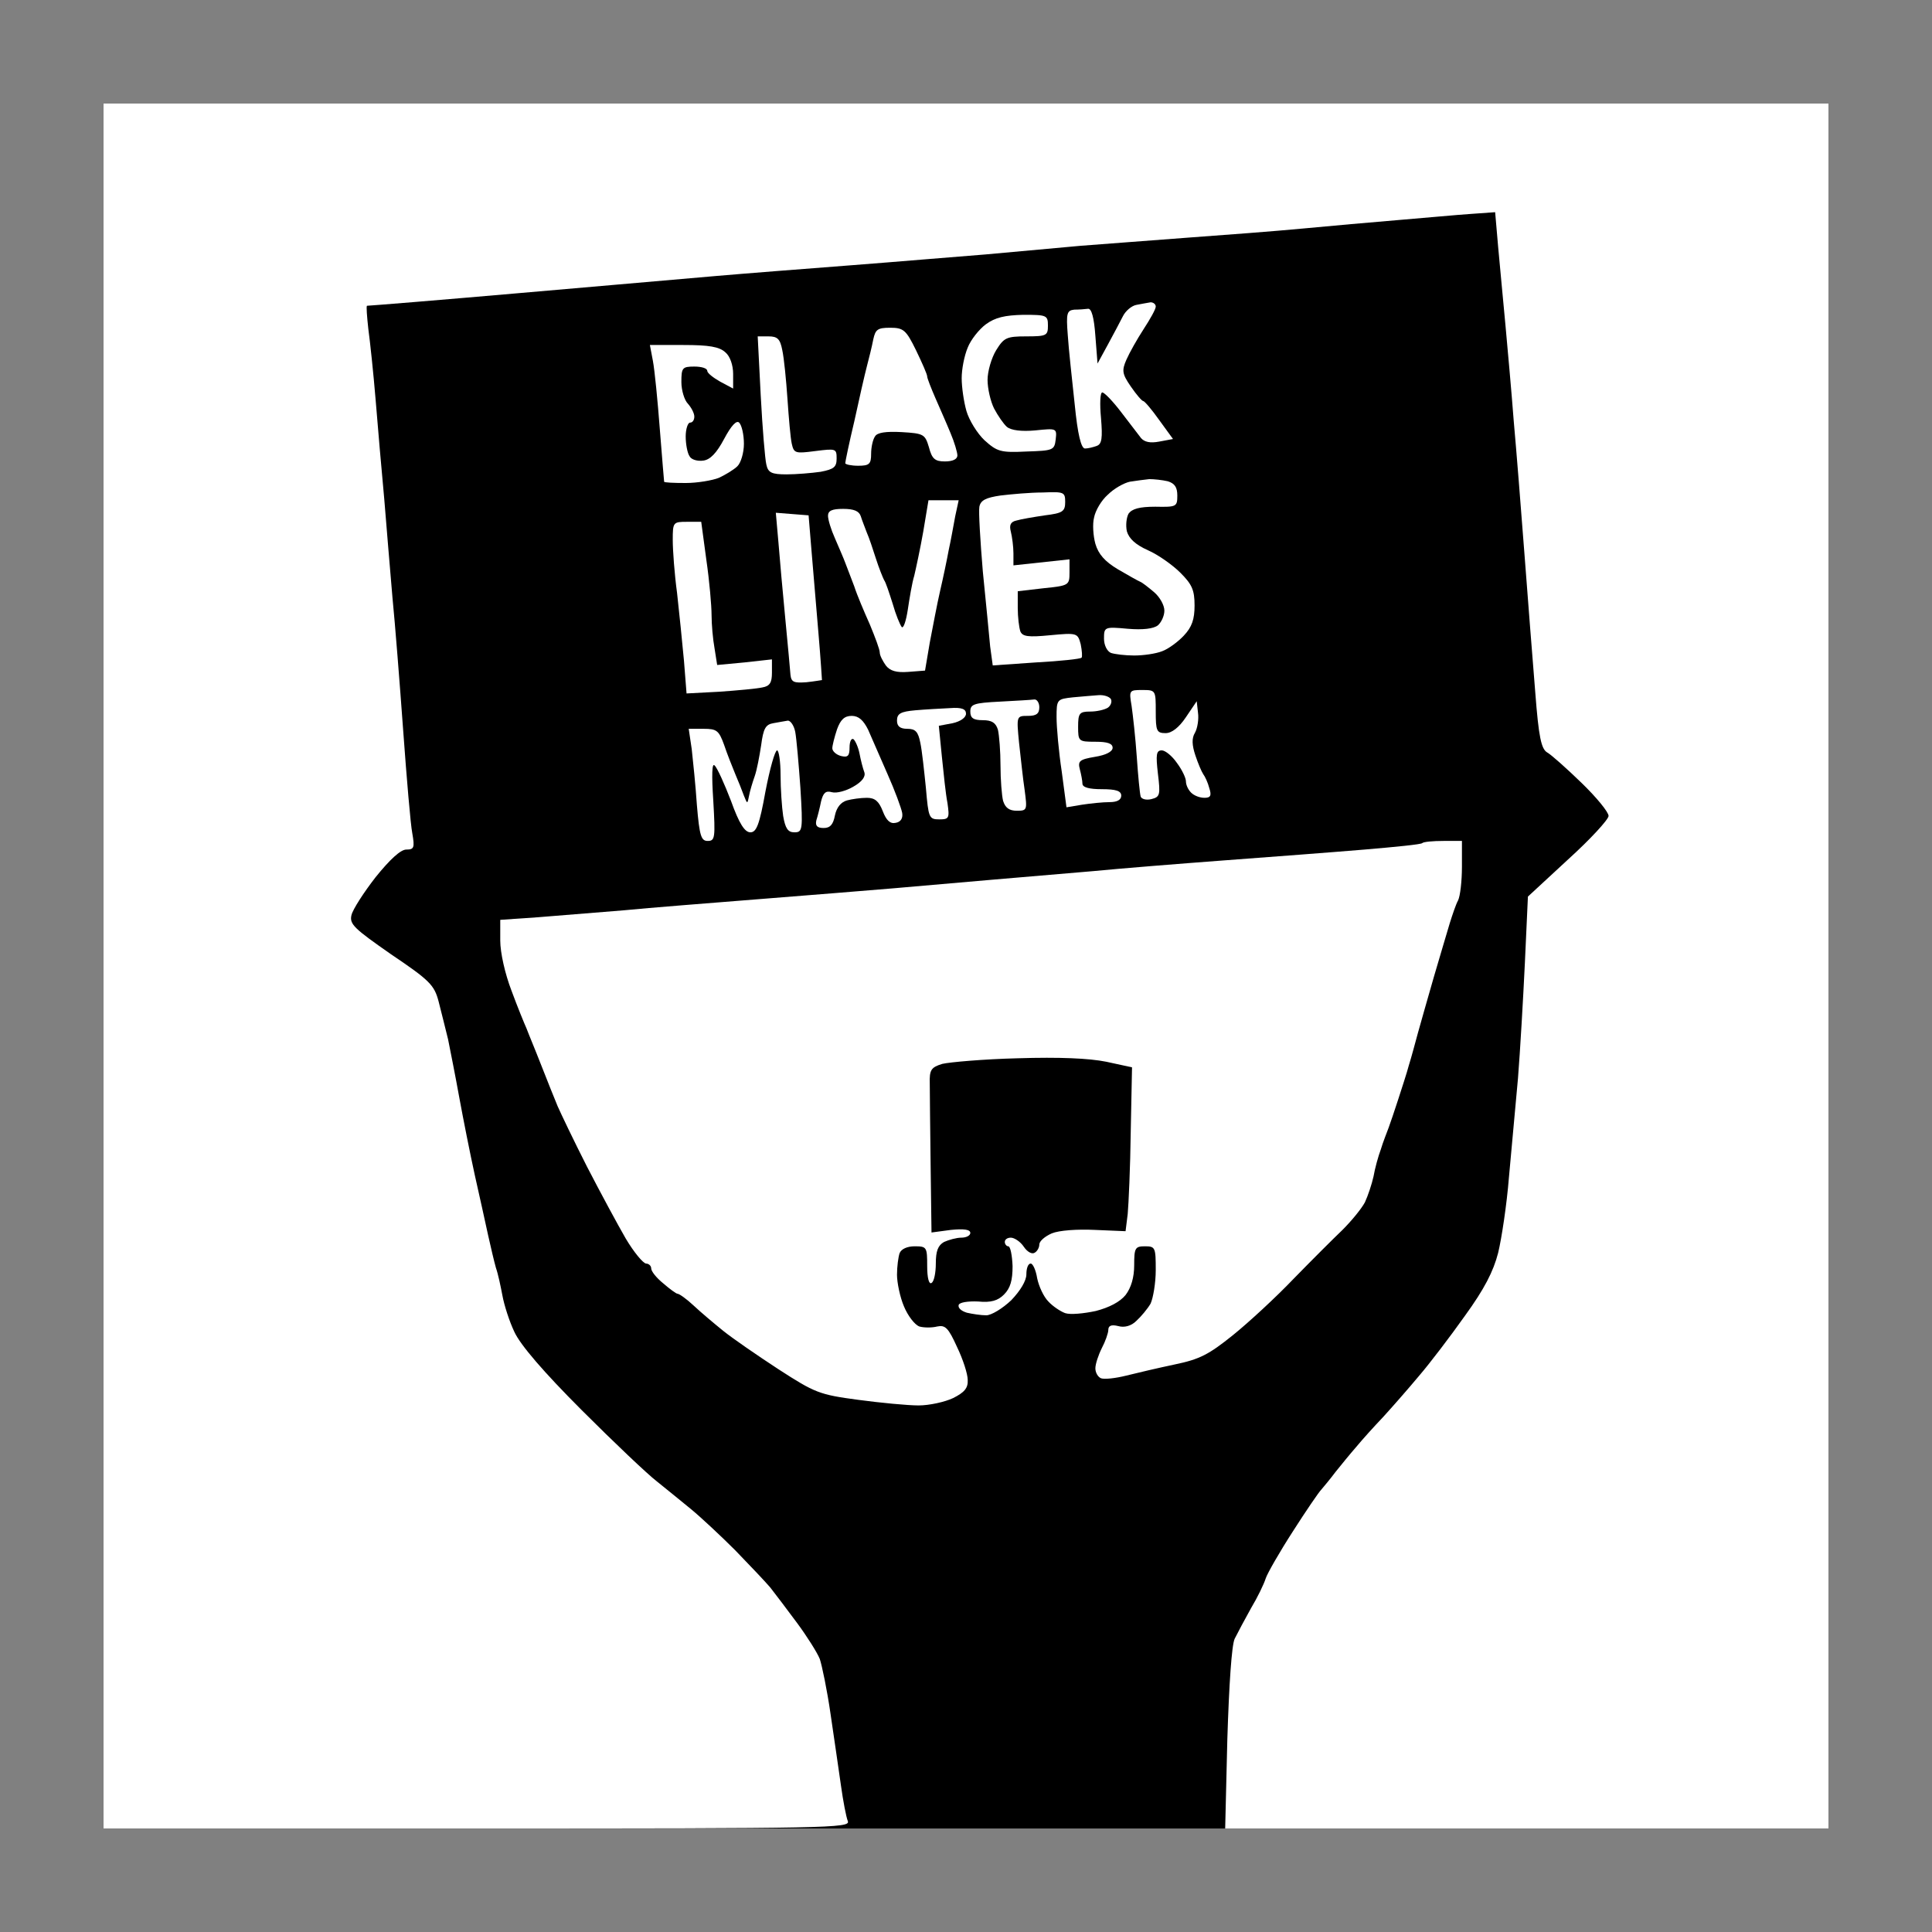 <?xml version="1.0" standalone="no"?>
<!DOCTYPE svg PUBLIC "-//W3C//DTD SVG 20010904//EN"
 "http://www.w3.org/TR/2001/REC-SVG-20010904/DTD/svg10.dtd">
<svg version="1.0" xmlns="http://www.w3.org/2000/svg"
 width="100%" height="100%" viewBox="0 0 448 448"
 preserveAspectRatio="xMidYMid meet">
<rect x="0" y="0" width="448" height="448" fill="#808080" stroke="none"/>
<g transform="translate(0,448) scale(0.1,-0.1)"
fill="#000000" stroke="none">
<path d="M2240 4240 l-2000 0 0 -2000 0 -2000 2000 0 2000 0 0 2000 0 2000
-2000 0z"/>
</g>
<g transform="translate(0,448) scale(0.1,-0.1)"
fill="#ffffff" stroke="none">
<path d="M2240 4240 l-2000 0 0 -2000 0 -2000 866 0 c817 0 866 1 860 17 -4
10 -11 47 -16 83 -5 36 -16 110 -24 165 -8 56 -20 113 -25 128 -6 15 -30 53
-53 84 -23 31 -51 68 -62 82 -12 14 -48 52 -81 86 -33 33 -79 76 -102 95 -23
19 -59 48 -80 65 -21 16 -99 90 -174 165 -89 89 -142 151 -156 181 -12 25 -24
63 -28 85 -4 21 -10 50 -15 64 -4 14 -12 48 -18 75 -6 28 -20 91 -31 140 -11
50 -27 131 -36 180 -9 50 -21 110 -26 135 -6 25 -16 64 -22 88 -10 38 -21 49
-110 109 -86 60 -97 70 -92 91 3 13 28 52 56 88 33 41 58 64 71 64 18 0 20 4
14 38 -4 20 -13 127 -21 237 -8 110 -19 250 -25 310 -5 61 -14 163 -19 228 -6
64 -15 168 -20 230 -5 61 -13 136 -17 165 -3 28 -5 52 -3 53 2 0 54 4 114 9
61 5 166 14 235 20 69 6 172 15 230 20 58 5 161 14 230 20 69 6 211 17 315 25
105 8 244 20 310 25 66 6 165 15 220 20 55 4 168 13 250 19 83 6 202 15 265
21 63 6 165 15 225 20 61 5 135 12 166 14 l56 4 7 -81 c4 -45 12 -127 17 -182
5 -55 14 -154 19 -220 6 -66 17 -205 25 -310 8 -104 19 -248 25 -320 8 -105
14 -132 28 -140 9 -5 45 -37 80 -71 34 -33 62 -67 62 -76 0 -8 -42 -54 -94
-101 l-93 -86 -7 -153 c-4 -84 -11 -205 -16 -268 -6 -63 -15 -167 -21 -230 -5
-63 -17 -142 -25 -175 -11 -43 -32 -84 -77 -146 -34 -48 -82 -111 -107 -140
-25 -30 -62 -72 -82 -94 -21 -22 -49 -53 -63 -70 -14 -16 -36 -43 -48 -58 -12
-16 -27 -34 -33 -41 -6 -6 -36 -50 -66 -97 -31 -48 -59 -97 -63 -109 -4 -13
-19 -44 -34 -69 -14 -25 -31 -57 -38 -71 -7 -15 -13 -106 -17 -233 l-5 -207
700 0 699 0 0 2000 0 2000 -2000 0z"/>
<path d="M2668 3779 c-7 -1 -22 -4 -33 -6 -11 -2 -25 -14 -31 -26 -6 -12 -22
-42 -35 -66 l-24 -44 -5 64 c-3 43 -9 64 -17 63 -7 -1 -22 -2 -32 -2 -17 -2
-19 -8 -15 -59 2 -32 10 -104 16 -160 7 -71 15 -103 24 -103 7 0 19 3 27 6 12
4 14 18 10 65 -3 32 -2 59 3 59 5 0 25 -21 44 -46 19 -25 40 -52 46 -60 8 -9
21 -12 42 -8 l32 6 -32 44 c-17 24 -34 44 -37 44 -3 0 -16 15 -29 34 -20 29
-21 37 -10 62 7 16 25 48 40 71 15 23 28 46 28 52 0 6 -6 10 -12 10z"/>
<path d="M2373 3750 c-43 -1 -65 -6 -87 -22 -16 -12 -35 -36 -42 -54 -8 -19
-14 -50 -14 -71 0 -21 5 -55 11 -76 6 -21 25 -52 42 -68 29 -26 37 -29 97 -26
62 2 65 3 68 28 3 26 2 26 -47 21 -32 -3 -56 0 -66 8 -8 7 -21 26 -30 43 -8
16 -15 46 -15 66 0 20 9 51 20 69 18 29 24 32 70 32 47 0 50 2 50 25 0 24 -3
25 -57 25z"/>
<path d="M2064 3720 c-29 0 -34 -4 -39 -27 -3 -16 -10 -44 -15 -63 -5 -19 -18
-76 -29 -127 -12 -50 -21 -94 -21 -97 0 -3 14 -6 30 -6 26 0 30 4 30 28 0 15
4 33 9 40 5 9 25 12 62 10 51 -3 54 -5 63 -35 7 -27 14 -33 37 -33 18 0 29 5
29 14 0 7 -7 31 -16 52 -9 22 -25 58 -35 81 -10 23 -19 46 -19 50 0 5 -12 32
-26 61 -23 47 -29 52 -60 52z"/>
<path d="M1782 3700 l-25 0 7 -137 c4 -76 10 -148 13 -160 4 -19 12 -23 47
-23 22 0 58 3 79 6 31 6 37 11 37 31 0 23 -2 23 -50 17 -46 -6 -49 -5 -54 17
-3 13 -7 60 -10 104 -3 44 -8 95 -12 113 -5 26 -11 32 -32 32z"/>
<path d="M1585 3680 l-78 0 7 -37 c4 -21 11 -92 16 -158 5 -66 10 -121 10
-122 0 -2 22 -3 50 -3 27 0 62 6 77 12 15 7 35 19 43 27 8 8 15 31 15 52 0 21
-5 43 -11 49 -6 6 -18 -6 -35 -38 -17 -32 -32 -48 -48 -50 -13 -2 -28 2 -32
10 -5 7 -9 28 -9 46 0 17 5 32 10 32 6 0 10 6 10 14 0 8 -7 21 -15 30 -8 8
-15 31 -15 50 0 33 2 36 30 36 17 0 30 -4 30 -10 0 -5 14 -16 30 -25 l30 -16
0 34 c0 20 -7 41 -18 50 -14 13 -38 17 -97 17z"/>
<path d="M2665 3369 c-11 -1 -31 -4 -45 -6 -14 -3 -37 -16 -51 -30 -15 -13
-29 -37 -32 -53 -4 -15 -2 -43 3 -61 7 -24 22 -41 52 -59 24 -14 47 -27 52
-29 5 -2 19 -13 32 -24 13 -11 24 -30 24 -43 0 -12 -7 -27 -15 -34 -10 -8 -35
-11 -70 -8 -54 5 -55 4 -55 -23 0 -15 7 -29 16 -33 9 -3 33 -6 54 -6 21 0 50
4 65 10 14 5 37 22 50 36 19 20 25 38 25 70 0 36 -6 49 -33 76 -18 18 -52 42
-75 52 -29 13 -44 27 -49 44 -3 14 -1 32 4 41 8 11 25 16 62 16 49 -1 51 0 51
26 0 19 -6 28 -22 33 -13 3 -32 5 -43 5z"/>
<path d="M2418 3338 c-29 0 -73 -4 -98 -7 -34 -5 -46 -11 -49 -26 -2 -11 2
-78 8 -150 7 -71 15 -150 17 -174 l6 -44 101 7 c55 3 103 8 105 11 2 2 1 16
-2 31 -7 26 -8 27 -71 21 -51 -5 -64 -3 -69 9 -3 9 -6 33 -6 54 l0 39 60 7
c59 6 60 7 60 37 l0 30 -65 -7 -65 -7 0 28 c0 15 -3 38 -6 50 -4 15 -1 23 13
26 10 3 39 8 66 12 41 5 47 9 47 31 0 23 -3 24 -52 22z"/>
<path d="M2188 3320 l-35 0 -12 -72 c-7 -40 -17 -86 -21 -103 -5 -16 -11 -52
-15 -79 -4 -26 -10 -44 -14 -40 -4 5 -14 29 -21 54 -8 25 -16 50 -20 55 -3 6
-12 28 -19 50 -7 22 -16 49 -21 60 -4 11 -11 28 -14 38 -4 12 -16 17 -41 17
-25 0 -35 -4 -35 -16 0 -9 7 -32 16 -52 9 -21 20 -46 24 -57 4 -11 14 -36 21
-55 6 -19 23 -59 36 -88 12 -29 23 -58 23 -65 0 -7 7 -20 14 -30 10 -13 25
-17 52 -15 l39 3 11 65 c7 36 17 90 24 120 7 30 16 73 20 95 5 22 11 57 15 78
l8 37 -35 0z"/>
<path d="M1837 3288 l-38 3 6 -68 c3 -37 10 -117 16 -178 6 -60 11 -119 12
-130 2 -17 8 -19 37 -17 19 2 35 5 36 5 0 1 -3 49 -8 107 -5 58 -12 143 -16
190 l-7 85 -38 3z"/>
<path d="M1593 3270 c-32 0 -33 -1 -33 -42 0 -24 4 -79 10 -123 5 -44 12 -115
16 -157 l6 -76 76 4 c42 3 87 7 100 10 17 3 22 11 22 34 l0 31 -63 -7 -64 -6
-6 38 c-4 22 -7 56 -7 78 0 21 -5 79 -12 127 l-12 89 -33 0z"/>
<path d="M2649 2880 c-31 0 -31 -1 -25 -37 3 -21 9 -74 12 -118 3 -44 7 -85 9
-92 2 -6 13 -9 25 -6 20 5 21 10 15 59 -5 44 -4 54 9 54 8 0 24 -13 35 -29 12
-16 21 -35 21 -43 0 -8 5 -19 12 -26 7 -7 20 -12 31 -12 14 0 17 5 11 23 -3
12 -10 27 -14 32 -4 6 -12 25 -18 43 -8 24 -9 40 -1 53 6 11 9 32 7 46 l-3 27
-25 -37 c-16 -24 -33 -37 -47 -37 -21 0 -23 5 -23 50 0 49 0 50 -31 50z"/>
<path d="M2547 2868 c-12 -1 -39 -3 -59 -5 -37 -4 -38 -5 -38 -46 0 -23 5 -80
12 -126 l11 -83 36 6 c20 3 48 6 64 6 17 0 27 5 27 15 0 11 -12 15 -45 15 -29
0 -45 4 -45 13 0 6 -3 22 -6 33 -5 19 -1 23 35 29 25 4 41 12 41 21 0 10 -12
14 -40 14 -39 0 -40 1 -40 35 0 31 3 35 28 35 15 0 33 4 41 9 7 5 10 14 7 20
-4 6 -17 10 -29 9z"/>
<path d="M2398 2858 c-7 -1 -43 -3 -80 -5 -60 -3 -68 -6 -68 -23 0 -15 7 -20
29 -20 21 0 30 -6 35 -22 3 -13 6 -50 6 -83 0 -33 3 -70 6 -82 5 -16 14 -23
32 -23 24 0 24 2 18 48 -4 26 -9 75 -13 110 -6 62 -6 62 21 62 19 0 26 5 26
20 0 11 -6 19 -12 18z"/>
<path d="M2203 2838 c-21 -1 -57 -3 -80 -5 -35 -3 -43 -8 -43 -24 0 -13 7 -19
24 -19 19 0 25 -7 30 -32 4 -18 9 -66 13 -105 6 -69 7 -73 31 -73 23 0 24 3
19 38 -4 20 -9 69 -13 108 l-7 71 32 6 c18 4 31 13 31 22 0 11 -10 15 -37 13z"/>
<path d="M1975 2820 c-17 0 -26 -9 -34 -31 -6 -18 -11 -38 -11 -44 0 -7 9 -15
20 -18 16 -4 20 0 20 20 0 13 4 22 9 19 4 -3 11 -18 14 -33 3 -16 8 -35 11
-43 4 -10 -4 -22 -25 -34 -17 -10 -39 -16 -50 -13 -14 4 -20 -1 -25 -21 -3
-15 -8 -35 -11 -44 -3 -13 2 -18 17 -18 15 0 22 8 26 29 4 19 14 31 28 35 11
3 32 6 46 6 19 0 28 -8 37 -31 8 -21 17 -30 30 -27 12 2 17 11 15 23 -2 11
-17 52 -34 90 -17 39 -37 85 -45 103 -11 22 -22 32 -38 32z"/>
<path d="M1827 2809 c-7 -1 -22 -4 -34 -6 -18 -3 -23 -13 -28 -51 -4 -26 -10
-58 -15 -72 -5 -14 -11 -34 -13 -45 -4 -20 -4 -20 -12 0 -4 11 -13 34 -20 50
-7 17 -19 47 -26 68 -12 33 -17 37 -47 37 l-35 0 7 -47 c3 -27 9 -85 12 -130
6 -72 10 -83 25 -83 17 0 18 7 13 93 -4 61 -3 89 3 82 6 -5 23 -43 38 -82 19
-53 32 -73 45 -73 14 0 21 17 35 95 10 52 22 95 27 95 4 0 8 -26 8 -57 0 -32
3 -75 6 -95 5 -29 11 -38 26 -38 19 0 20 5 14 103 -4 56 -9 114 -12 130 -3 15
-11 26 -17 26z"/>
<path d="M3347 2530 c-24 0 -46 -2 -49 -5 -2 -3 -63 -9 -134 -15 -71 -6 -217
-17 -324 -25 -107 -8 -244 -19 -305 -25 -60 -5 -166 -14 -235 -20 -69 -6 -172
-15 -230 -20 -58 -5 -197 -16 -310 -25 -113 -9 -254 -20 -315 -26 -60 -5 -149
-12 -198 -16 l-87 -6 0 -48 c0 -28 11 -77 26 -116 14 -38 30 -77 35 -88 4 -11
20 -49 34 -85 14 -36 31 -78 38 -95 7 -16 37 -79 68 -140 31 -60 72 -136 90
-167 19 -32 40 -57 47 -58 6 0 12 -5 12 -11 0 -7 12 -22 28 -35 15 -13 30 -24
33 -24 4 0 21 -12 37 -27 17 -16 48 -42 69 -59 21 -17 79 -57 128 -89 85 -55
95 -59 185 -71 52 -7 115 -13 140 -13 25 0 61 8 80 17 26 13 35 23 34 42 0 14
-11 48 -25 77 -20 44 -27 51 -46 47 -12 -3 -30 -3 -41 0 -11 4 -27 25 -36 47
-9 21 -16 55 -16 73 0 19 3 41 6 50 4 10 18 16 35 16 28 0 29 -2 29 -46 0 -27
4 -43 10 -39 6 3 10 24 10 45 0 29 5 42 19 50 11 5 29 10 40 10 12 0 21 5 21
11 0 8 -15 10 -45 7 l-45 -6 -2 154 c-1 85 -2 171 -2 191 -1 32 3 38 29 46 17
4 95 11 175 13 97 3 165 0 205 -8 l60 -13 -3 -150 c-1 -82 -5 -168 -7 -190
l-5 -40 -71 3 c-41 2 -83 -1 -100 -8 -16 -7 -29 -18 -29 -26 0 -7 -5 -16 -11
-19 -6 -4 -17 2 -25 14 -8 12 -22 21 -30 21 -8 0 -14 -4 -14 -10 0 -5 4 -10 8
-10 5 0 9 -21 10 -46 0 -33 -5 -51 -20 -66 -14 -14 -30 -19 -60 -16 -24 1 -43
-2 -45 -8 -2 -7 6 -14 19 -18 13 -3 33 -6 45 -6 12 0 38 16 58 35 21 22 35 45
35 60 0 14 4 25 10 25 5 0 12 -15 15 -34 4 -19 15 -43 26 -54 10 -11 28 -23
39 -27 12 -4 43 -1 71 5 31 8 56 21 69 37 13 17 20 41 20 69 0 40 2 44 25 44
24 0 25 -3 25 -55 0 -30 -6 -65 -12 -78 -7 -12 -22 -30 -33 -40 -12 -12 -28
-16 -42 -12 -16 4 -23 1 -23 -9 0 -7 -7 -27 -15 -42 -8 -16 -15 -37 -15 -47 0
-10 6 -20 13 -23 8 -3 34 0 58 6 24 6 75 18 113 26 58 12 79 23 135 68 36 29
100 88 141 131 41 42 92 93 113 113 21 21 44 49 52 64 7 15 16 42 20 60 3 18
11 47 17 63 5 17 14 39 18 50 4 11 14 40 22 65 8 25 20 61 25 80 6 19 15 53
21 75 6 22 23 81 37 130 15 50 31 106 37 125 6 19 14 43 19 52 5 10 9 45 9 78
l0 60 -43 0z"/>
</g>
</svg>
